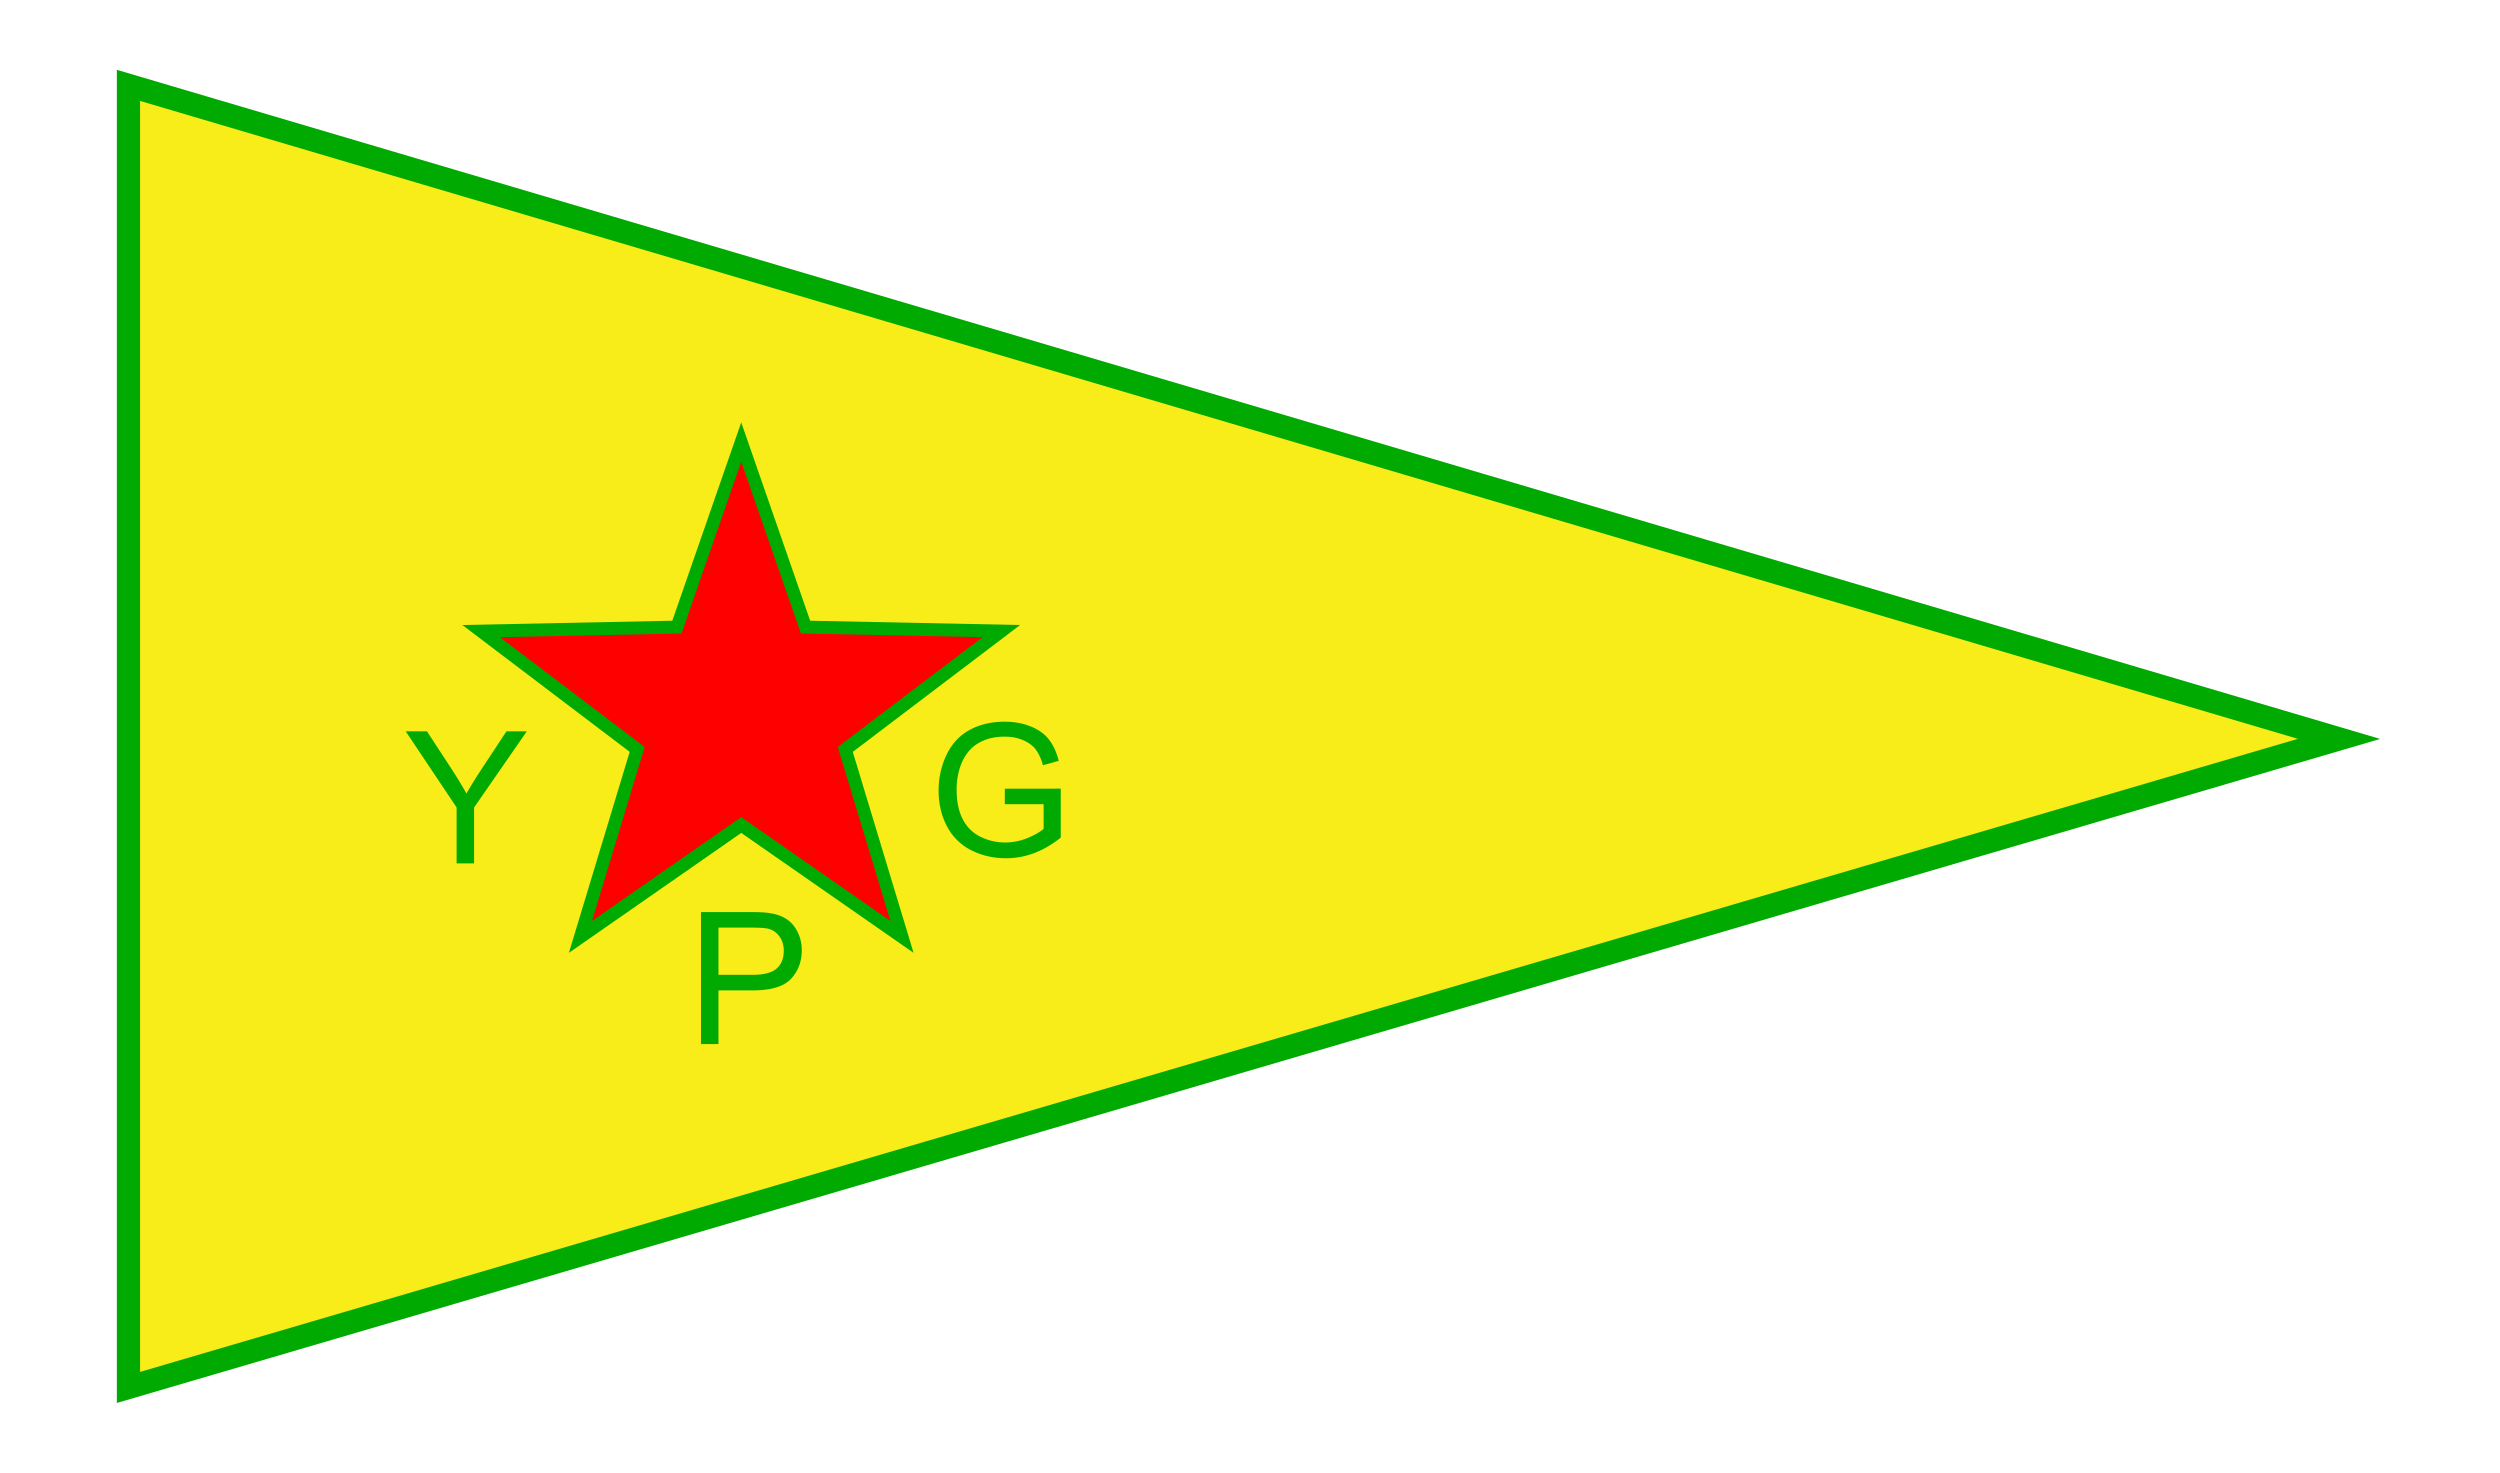 <svg xmlns="http://www.w3.org/2000/svg" viewBox="0 0 322.65 190.06"><path d="M16.58 179.06V11.02l285.29 84.34z" stroke="#0a0" stroke-width="3" fill="#f9ed19"/><path d="M95.663 57.055l8.3 23.879 25.274.515-20.145 15.272 7.32 24.198-20.749-14.44-20.75 14.44 7.321-24.198L62.09 81.45l25.274-.515z" stroke="#0a0" stroke-width="1.67" fill="red"/><path d="M58.93 111.43v-7.218l-6.568-9.823h2.744l3.359 5.138c.62.96 1.197 1.922 1.732 2.883a62.559 62.559 0 011.86-3.01l3.301-5.01h2.627l-6.8 9.822v7.218H58.93M90.47 134.75v-17.041h6.428c1.132 0 1.996.054 2.592.163.837.14 1.539.407 2.104.802.566.387 1.02.934 1.36 1.639.349.705.523 1.48.523 2.325 0 1.449-.46 2.677-1.383 3.684-.922 1-2.588 1.5-4.998 1.5h-4.37v6.928H90.47m2.255-8.939h4.406c1.457 0 2.491-.271 3.103-.814.612-.542.919-1.306.919-2.29 0-.713-.183-1.32-.547-1.825a2.493 2.493 0 00-1.418-1.01c-.38-.102-1.08-.152-2.104-.152h-4.359v6.091M129.68 103.79v-2l7.219-.01v6.323c-1.109.883-2.252 1.55-3.43 1.999a10.25 10.25 0 01-3.626.662c-1.674 0-3.197-.356-4.568-1.069a7.148 7.148 0 01-3.092-3.115c-.698-1.356-1.047-2.871-1.047-4.545 0-1.659.345-3.204 1.035-4.638.697-1.442 1.697-2.51 2.999-3.208 1.302-.698 2.801-1.047 4.498-1.047 1.232 0 2.345.202 3.336.605 1 .395 1.783.95 2.348 1.662.566.713.996 1.643 1.29 2.79l-2.033.558c-.256-.868-.574-1.55-.954-2.046-.38-.496-.922-.891-1.627-1.186-.705-.302-1.488-.453-2.348-.453-1.03 0-1.922.159-2.674.477-.751.31-1.36.72-1.825 1.232a5.968 5.968 0 00-1.069 1.685c-.434 1.054-.65 2.197-.65 3.43 0 1.518.259 2.79.778 3.812.527 1.023 1.29 1.783 2.29 2.279 1 .495 2.061.743 3.185.743.976 0 1.93-.186 2.86-.558.93-.38 1.634-.782 2.115-1.208v-3.174h-5.01" fill="#0a0"/></svg>